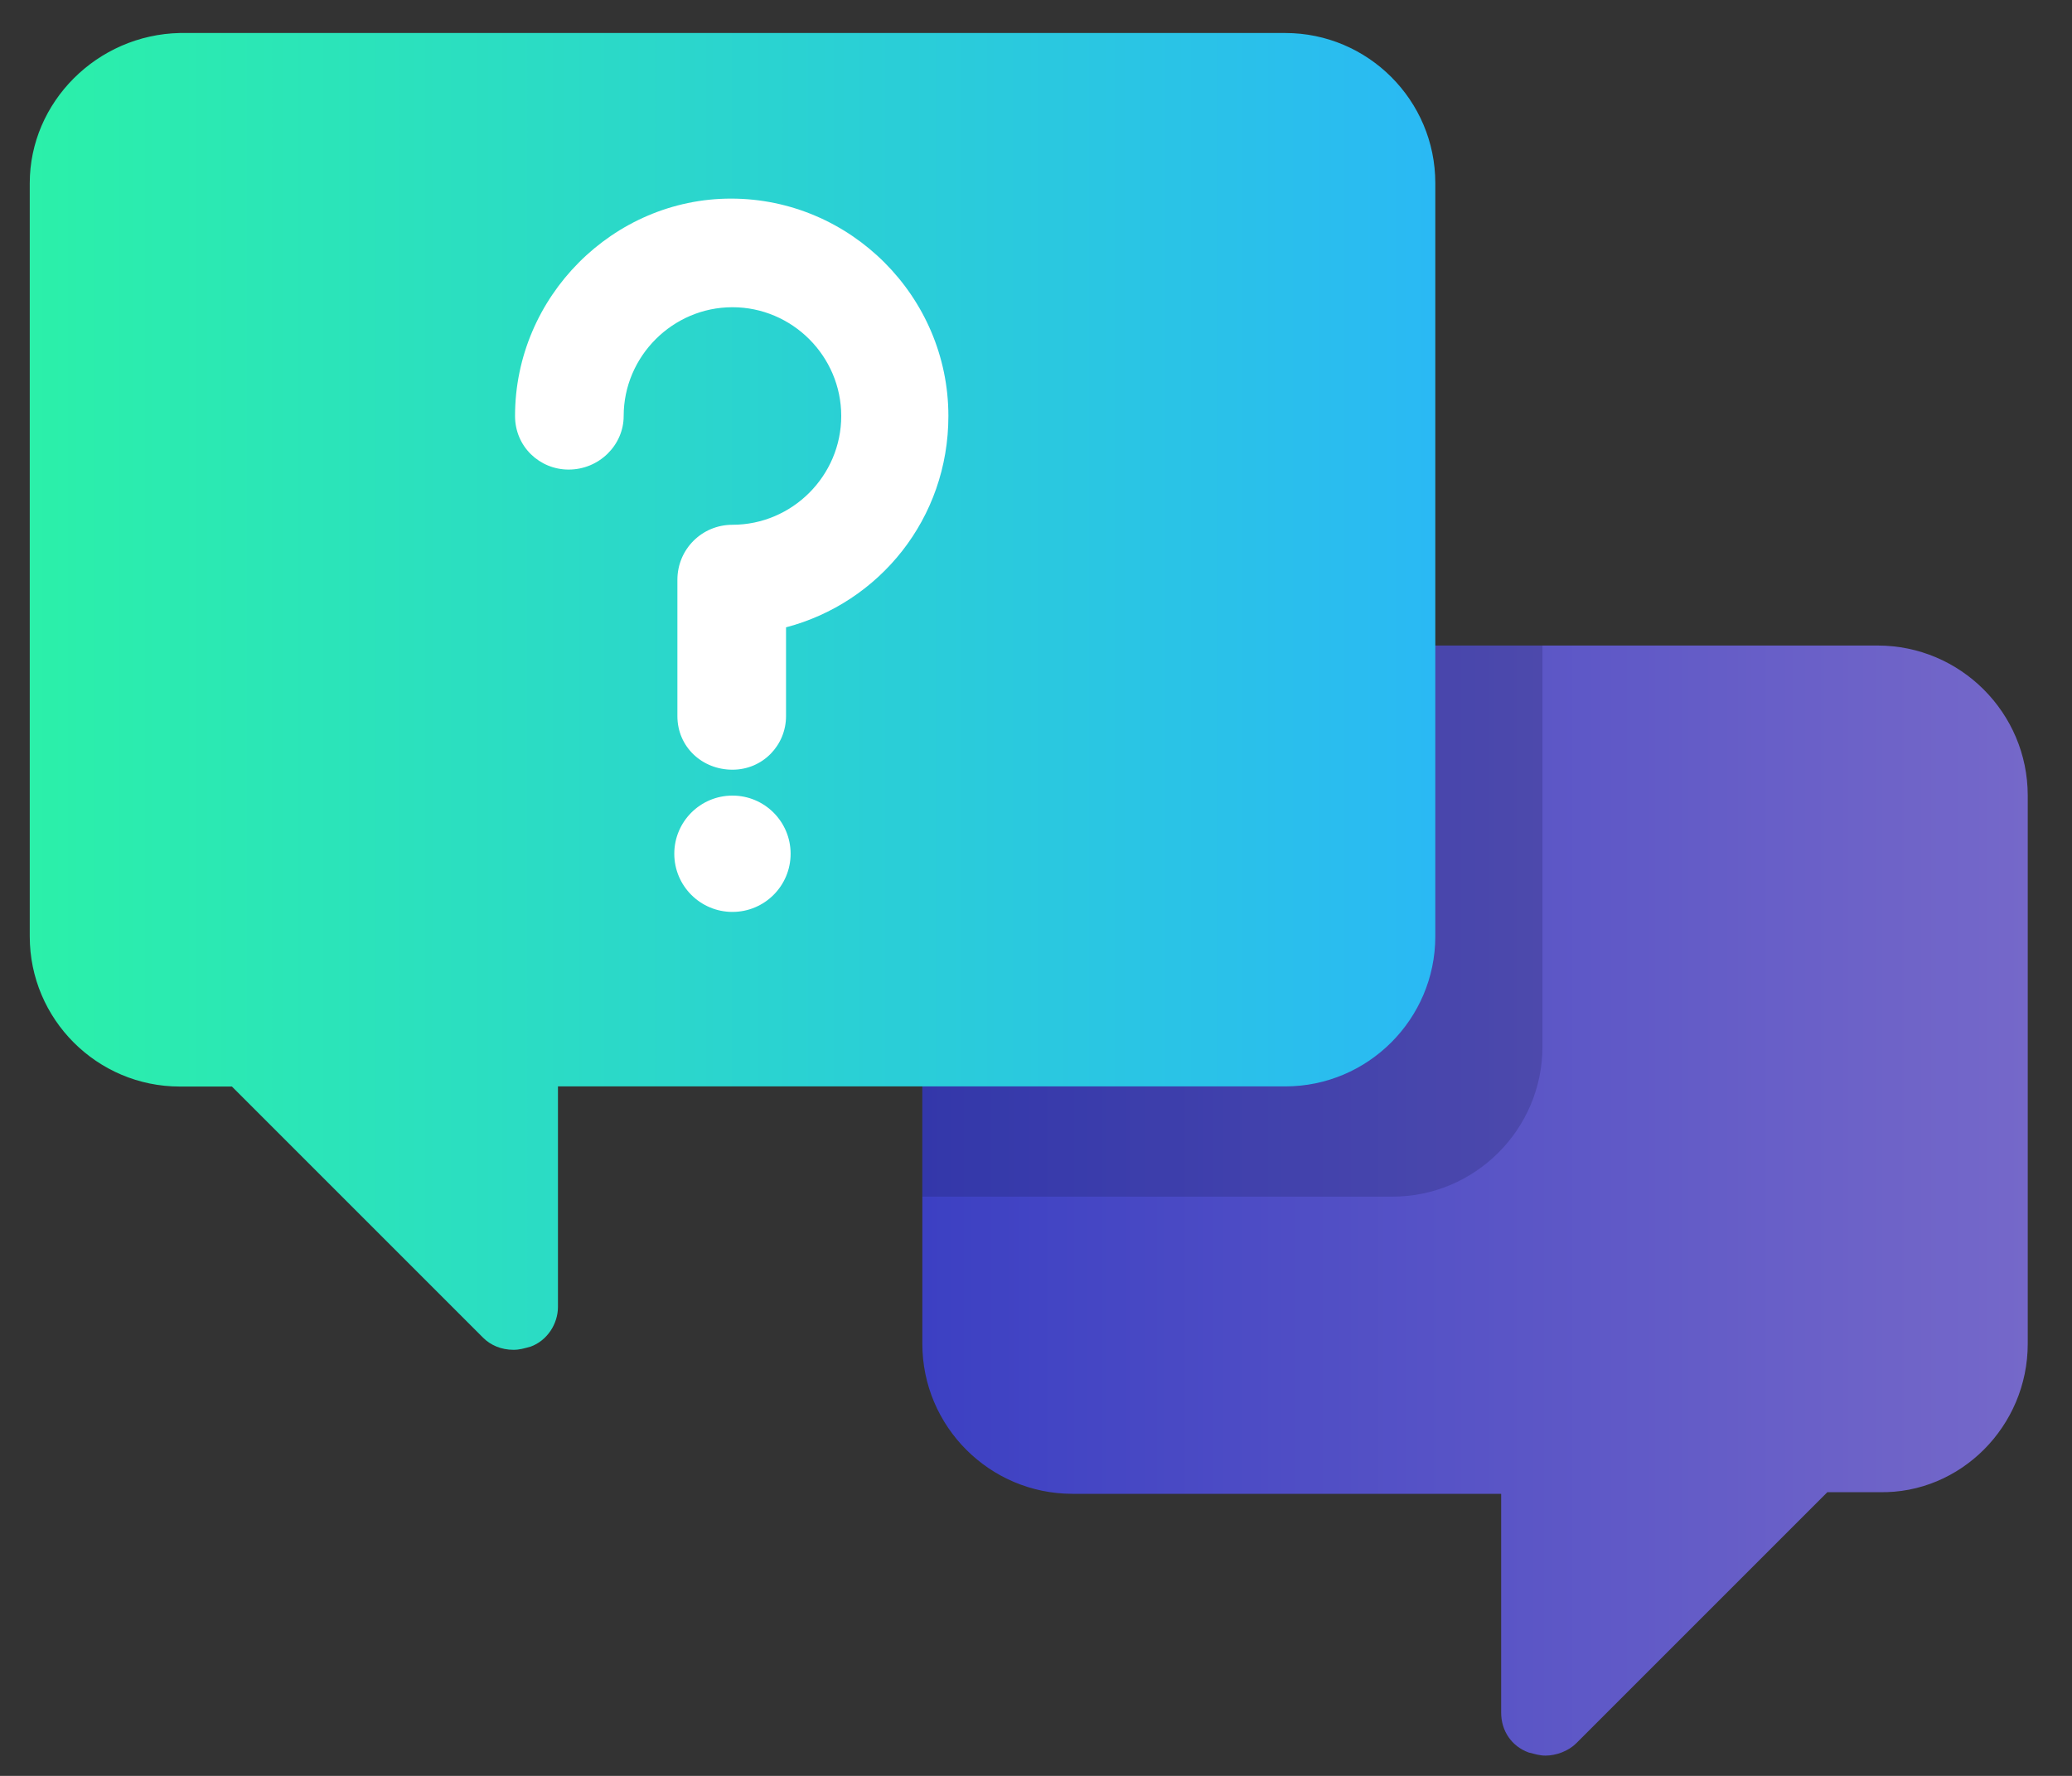 <?xml version="1.0" encoding="utf-8"?>
<!-- Generator: Adobe Illustrator 24.1.0, SVG Export Plug-In . SVG Version: 6.00 Build 0)  -->
<svg version="1.1" id="Calque_1" xmlns="http://www.w3.org/2000/svg" xmlns:xlink="http://www.w3.org/1999/xlink" x="0px" y="0px"
	 viewBox="0 0 140 120" style="enable-background:new 0 0 140 120;" xml:space="preserve">
<rect x="0" y="0" width="140" height="120" fill="#333333" stroke="none"/>
<style type="text/css">
	.st0{fill:url(#SVGID_1_);}
	.st1{opacity:0.2;fill:#0F1648;enable-background:new    ;}
	.st2{fill:url(#SVGID_2_);}
	.st3{fill:#FFFFFF;}
</style>
<linearGradient id="SVGID_1_" gradientUnits="userSpaceOnUse" x1="62.323" y1="39.858" x2="137.015" y2="39.858" gradientTransform="matrix(1 0 0 -1 0 120.724)">
	<stop  offset="0" style="stop-color:#3C40C3"/>
	<stop  offset="1" style="stop-color:#7568C9"/>
</linearGradient>
<path class="st0" d="M137.01,90.8V53.76c0-5.59-4.55-10.14-10.14-10.14H62.53l-0.21-0.52V90.8c0,5.59,4.55,10.14,10.14,10.14h28.97
	v14.79c0,1.24,0.72,2.28,1.86,2.69c0.41,0.1,0.72,0.21,1.14,0.21c0.72,0,1.55-0.31,2.07-0.83l16.97-16.97h3.52
	C132.46,100.94,137.01,96.38,137.01,90.8"/>
<path class="st1" d="M104.22,43.62H62.53l-0.21-0.52v37.76h31.76c5.59,0,10.14-4.55,10.14-10.14V43.62z"/>
<g>
	
		<linearGradient id="SVGID_2_" gradientUnits="userSpaceOnUse" x1="2.01" y1="73.998" x2="96.87" y2="73.998" gradientTransform="matrix(1 0 0 -1 0 120.724)">
		<stop  offset="0" style="stop-color:#2BF0A9"/>
		<stop  offset="1" style="stop-color:#2AB9F4"/>
	</linearGradient>
	<path class="st2" d="M34.7,91.21c0.41,0,0.72-0.1,1.14-0.21c1.14-0.41,1.86-1.55,1.86-2.69v-14.9h49.14
		c5.59,0,10.14-4.55,10.14-10.14v-50.9c0-5.59-4.55-10.14-10.14-10.14H12.15C6.56,2.35,2.01,6.9,2.01,12.38v50.9
		c0,5.59,4.55,10.14,10.14,10.14h3.52l16.97,16.97C33.15,90.9,33.87,91.21,34.7,91.21"/>
	<path class="st3" d="M45.56,57.69c0,2.17,1.76,3.93,3.93,3.93s3.93-1.76,3.93-3.93s-1.76-3.93-3.93-3.93S45.56,55.52,45.56,57.69"
		/>
	<path class="st3" d="M34.8,28.11c0,2.07,1.66,3.62,3.62,3.62c2.07,0,3.72-1.66,3.72-3.62c0-4.03,3.31-7.35,7.35-7.35
		s7.35,3.31,7.35,7.35s-3.31,7.35-7.35,7.35c-2.07,0-3.72,1.66-3.72,3.72v9.21c0,2.07,1.66,3.62,3.72,3.62s3.62-1.66,3.62-3.62v-6
		c6.31-1.66,10.97-7.35,10.97-14.28c0-8.07-6.62-14.69-14.69-14.69C41.43,13.42,34.8,20.04,34.8,28.11"/>
</g>
</svg>
